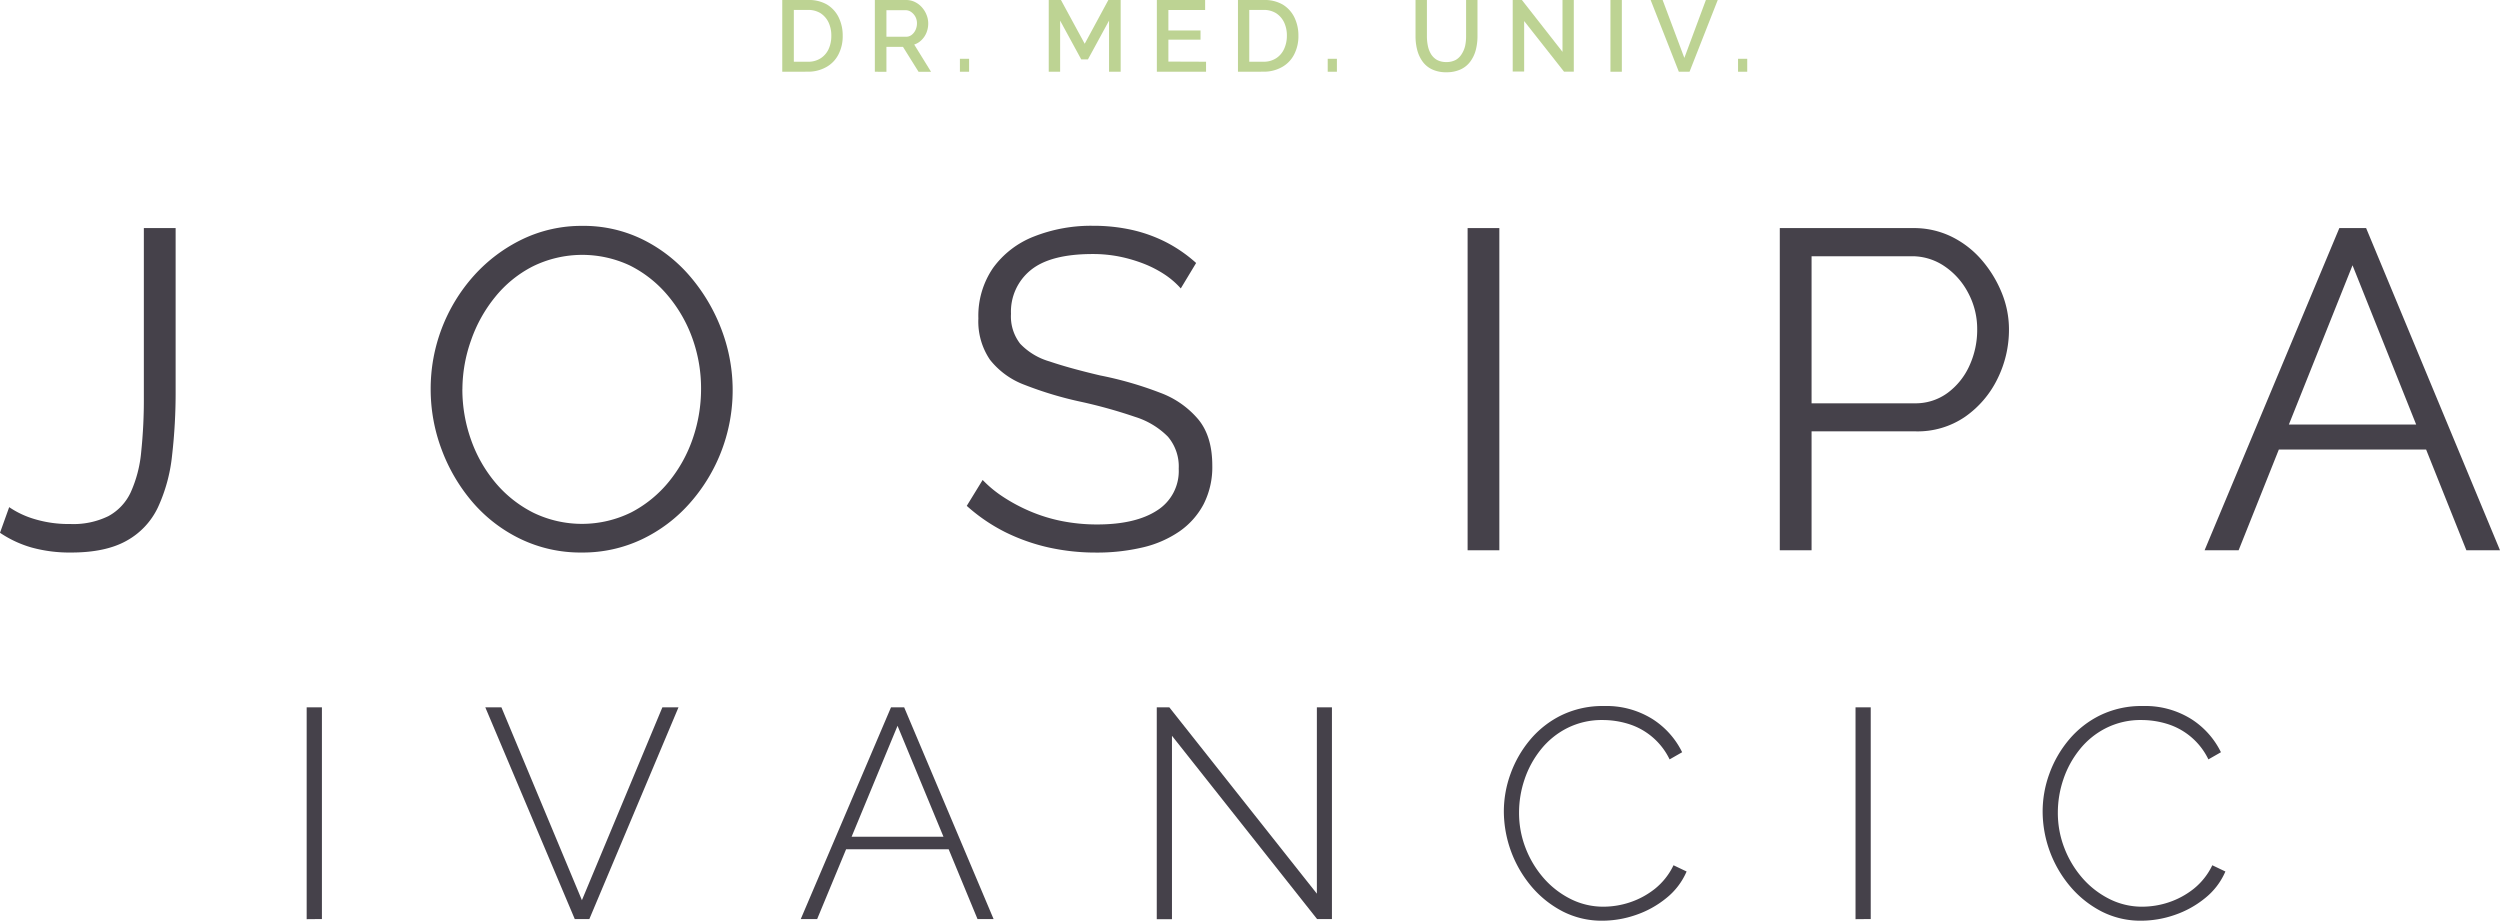 <svg xmlns="http://www.w3.org/2000/svg" viewBox="0 0 544.32 200.45"><defs><style>.cls-1{fill:#bdd393;}.cls-2{fill:#45414a;}</style></defs><g id="Layer_2" data-name="Layer 2"><g id="Layer_1-2" data-name="Layer 1"><path class="cls-1" d="M170.32,15.62V0h5.55a7.91,7.91,0,0,1,4.21,1,6.71,6.71,0,0,1,2.54,2.82,8.92,8.92,0,0,1,.86,3.93,8.59,8.59,0,0,1-.94,4.13,6.52,6.52,0,0,1-2.65,2.73,8,8,0,0,1-4,1ZM181,7.79a6.69,6.69,0,0,0-.6-2.91,4.92,4.92,0,0,0-1.74-2,5.06,5.06,0,0,0-2.76-.72h-3.06V13.44h3.06a4.91,4.91,0,0,0,2.78-.75,4.74,4.74,0,0,0,1.73-2A6.83,6.83,0,0,0,181,7.79Z"/><path class="cls-1" d="M190.48,15.62V0h6.79a4.32,4.32,0,0,1,1.94.44,4.88,4.88,0,0,1,1.53,1.17,5.42,5.42,0,0,1,1,1.64,4.93,4.93,0,0,1,.36,1.83,5.26,5.26,0,0,1-.37,2,4.63,4.63,0,0,1-1.07,1.62,4,4,0,0,1-1.61,1l3.67,5.94H200l-3.39-5.43H193v5.43ZM193,8h4.29a1.92,1.92,0,0,0,1.21-.41,2.91,2.91,0,0,0,.84-1.07,3.46,3.46,0,0,0,.31-1.45,3,3,0,0,0-.37-1.47,3,3,0,0,0-.91-1,2.11,2.11,0,0,0-1.21-.38H193Z"/><path class="cls-1" d="M209,15.62V12.8h2v2.82Z"/><path class="cls-1" d="M241.47,15.62V4.49l-4.6,8.45h-1.45l-4.6-8.45V15.62h-2.48V0H231l5.17,9.53L241.32,0H244V15.62Z"/><path class="cls-1" d="M262.59,13.44v2.18H251.88V0h10.51V2.18h-8V6.64h7v2h-7v4.77Z"/><path class="cls-1" d="M269.54,15.62V0h5.55a7.91,7.91,0,0,1,4.21,1,6.71,6.71,0,0,1,2.54,2.82,8.92,8.92,0,0,1,.86,3.93,8.59,8.59,0,0,1-.94,4.13,6.52,6.52,0,0,1-2.65,2.73,8,8,0,0,1-4,1Zm10.65-7.83a6.69,6.69,0,0,0-.6-2.91,4.92,4.92,0,0,0-1.74-2,5.06,5.06,0,0,0-2.76-.72H272V13.44h3.06a4.93,4.93,0,0,0,2.78-.75,4.74,4.74,0,0,0,1.73-2A6.83,6.83,0,0,0,280.19,7.79Z"/><path class="cls-1" d="M289.08,15.62V12.8h2v2.82Z"/><path class="cls-1" d="M314.93,15.73a7,7,0,0,1-3.16-.64,5.34,5.34,0,0,1-2.07-1.74,7.51,7.51,0,0,1-1.14-2.5,11.82,11.82,0,0,1-.36-2.93V0h2.48V7.92a10.12,10.12,0,0,0,.21,2.08,5.66,5.66,0,0,0,.69,1.79,3.65,3.65,0,0,0,1.3,1.26,4.17,4.17,0,0,0,2,.46,4.28,4.28,0,0,0,2.07-.46,3.62,3.62,0,0,0,1.3-1.28A5.69,5.69,0,0,0,319,10a9.9,9.9,0,0,0,.21-2.05V0h2.48V7.92a11.86,11.86,0,0,1-.38,3,7.37,7.37,0,0,1-1.19,2.49A5.41,5.41,0,0,1,318,15.12,7.13,7.13,0,0,1,314.93,15.73Z"/><path class="cls-1" d="M331.85,4.58v11h-2.49V0h2l8.84,11.29V0h2.46v15.6h-2.13Z"/><path class="cls-1" d="M350.64,15.62V0h2.48V15.62Z"/><path class="cls-1" d="M362,0l4.73,12.61L371.42,0H374l-6.14,15.62h-2.33L359.39,0Z"/><path class="cls-1" d="M378.42,15.62V12.8h2v2.82Z"/><path class="cls-2" d="M2,110.42A19.6,19.6,0,0,0,7.46,113a25.67,25.67,0,0,0,7.85,1.09,17.27,17.27,0,0,0,8.3-1.72,11.31,11.31,0,0,0,4.85-5.18,27.2,27.2,0,0,0,2.27-8.67,109.73,109.73,0,0,0,.59-12.14V49.66h6.92V85a119.93,119.93,0,0,1-.79,14.3,35.49,35.49,0,0,1-3.07,11.18,16.19,16.19,0,0,1-6.81,7.25Q23,120.3,15.51,120.3a31.08,31.08,0,0,1-8.59-1.08A24.15,24.15,0,0,1,0,116Z"/><path class="cls-2" d="M126.67,120.3a30.13,30.13,0,0,1-13.44-3,32.13,32.13,0,0,1-10.37-8,37.85,37.85,0,0,1-6.72-11.47,37.23,37.23,0,0,1-2.37-13.09A36.88,36.88,0,0,1,103.2,60a34.06,34.06,0,0,1,10.52-7.9,29.64,29.64,0,0,1,13-2.92,29.08,29.08,0,0,1,13.43,3.07,32.49,32.49,0,0,1,10.33,8.2,38.91,38.91,0,0,1,6.67,11.46,37.08,37.08,0,0,1-7,37.69,32.57,32.57,0,0,1-10.47,7.86A30,30,0,0,1,126.67,120.3Zm-26-35.57a32.72,32.72,0,0,0,1.88,11,30,30,0,0,0,5.34,9.39,26.06,26.06,0,0,0,8.25,6.52,24.28,24.28,0,0,0,21.34-.1,26.12,26.12,0,0,0,8.2-6.72,30.37,30.37,0,0,0,5.19-9.44,33.07,33.07,0,0,0,1.77-10.67,32.24,32.24,0,0,0-1.87-11,30.3,30.3,0,0,0-5.39-9.39,25.83,25.83,0,0,0-8.25-6.52A24.41,24.41,0,0,0,116,58a25.33,25.33,0,0,0-8.2,6.67,31,31,0,0,0-5.24,9.43A32.13,32.13,0,0,0,100.68,84.73Z"/><path class="cls-2" d="M257.09,62.8a18.08,18.08,0,0,0-3.46-3,24.42,24.42,0,0,0-4.44-2.32,32.31,32.31,0,0,0-5.29-1.58,29.37,29.37,0,0,0-6-.59q-9.18,0-13.48,3.5a11.63,11.63,0,0,0-4.3,9.52,9.7,9.7,0,0,0,2,6.51,14.27,14.27,0,0,0,6.38,3.85q4.34,1.48,11.06,3.06a78.67,78.67,0,0,1,13,3.75,19.8,19.8,0,0,1,8.39,5.87q3,3.69,3,10a17.75,17.75,0,0,1-1.88,8.39,16.71,16.71,0,0,1-5.24,5.92,23.55,23.55,0,0,1-8,3.5,43.24,43.24,0,0,1-10.18,1.13,47.27,47.27,0,0,1-10.42-1.13,42,42,0,0,1-9.44-3.36,38.1,38.1,0,0,1-8.3-5.68l3.46-5.64a25.29,25.29,0,0,0,4.5,3.71,37.25,37.25,0,0,0,5.83,3.11,35,35,0,0,0,6.91,2.13,39.33,39.33,0,0,0,7.66.74q8.4,0,13.09-3.06a10.13,10.13,0,0,0,4.7-9.07,10,10,0,0,0-2.37-7,17.28,17.28,0,0,0-7.12-4.29,108.3,108.3,0,0,0-11.66-3.26A79.37,79.37,0,0,1,223.1,83.8a17.27,17.27,0,0,1-7.56-5.48,14.83,14.83,0,0,1-2.52-9,18.41,18.41,0,0,1,3.21-11,19.91,19.91,0,0,1,8.85-6.81A33.87,33.87,0,0,1,238,49.16a38.16,38.16,0,0,1,8.65.94,31.74,31.74,0,0,1,7.41,2.72,31,31,0,0,1,6.37,4.44Z"/><path class="cls-2" d="M319.54,119.81V49.66h6.91v70.15Z"/><path class="cls-2" d="M387.51,119.81V49.66h29.05a18.64,18.64,0,0,1,8.35,1.87,20.69,20.69,0,0,1,6.57,5.09,25.65,25.65,0,0,1,4.35,7.12,21.06,21.06,0,0,1,1.58,7.95,24.05,24.05,0,0,1-2.52,10.82,21.59,21.59,0,0,1-7.06,8.25,18.24,18.24,0,0,1-10.68,3.16H394.43v25.89Zm6.92-32h22.43a11.75,11.75,0,0,0,7.21-2.28,15,15,0,0,0,4.74-5.93,18.66,18.66,0,0,0,1.68-7.9,16.6,16.6,0,0,0-2-8,15.73,15.73,0,0,0-5.19-5.78,12.53,12.53,0,0,0-7.07-2.13H394.43Z"/><path class="cls-2" d="M509.34,49.66h5.83l29.15,70.15H537l-8.77-21.94H496.17l-8.76,21.94H480Zm16.73,42.78L512.21,57.76,498.35,92.44Z"/><path class="cls-2" d="M66.77,200.13V154h3.32v46.1Z"/><path class="cls-2" d="M109.17,154,126.7,196,144.22,154h3.51l-19.41,46.1h-3.18L105.66,154Z"/><path class="cls-2" d="M194,154h2.86l19.47,46.1h-3.5l-6.28-15.19H184.22l-6.3,15.19h-3.57Zm11.42,28.18-10-24.15-10,24.15Z"/><path class="cls-2" d="M255.17,160.2v39.93h-3.31V154h2.73l32.13,40.58V154H290v46.1h-3.24Z"/><path class="cls-2" d="M327.43,176.69a23.94,23.94,0,0,1,1.46-8.21,24.32,24.32,0,0,1,4.25-7.4,20.82,20.82,0,0,1,6.85-5.36,20.56,20.56,0,0,1,9.25-2,18.93,18.93,0,0,1,10.52,2.82,17.88,17.88,0,0,1,6.49,7.24l-2.73,1.56a14.78,14.78,0,0,0-9.09-7.76,19,19,0,0,0-5.45-.81,16.71,16.71,0,0,0-7.76,1.76,17.4,17.4,0,0,0-5.74,4.67,21,21,0,0,0-3.54,6.49,22.48,22.48,0,0,0-1.2,7.21,21.08,21.08,0,0,0,1.43,7.76,21.92,21.92,0,0,0,3.92,6.52,19.23,19.23,0,0,0,5.85,4.54,15.76,15.76,0,0,0,7.23,1.69,18.23,18.23,0,0,0,5.69-.94,17.76,17.76,0,0,0,5.42-2.92,14.65,14.65,0,0,0,4.09-5.16l2.85,1.36a15,15,0,0,1-4.48,5.84,21.32,21.32,0,0,1-6.62,3.64,22.38,22.38,0,0,1-7.2,1.23,18.59,18.59,0,0,1-8.64-2,22.38,22.38,0,0,1-6.85-5.46,25.56,25.56,0,0,1-6-16.26Z"/><path class="cls-2" d="M404,200.13V154h3.31v46.1Z"/><path class="cls-2" d="M444.74,176.69a23.94,23.94,0,0,1,1.46-8.21,24.32,24.32,0,0,1,4.25-7.4,20.82,20.82,0,0,1,6.85-5.36,20.56,20.56,0,0,1,9.25-2,18.93,18.93,0,0,1,10.52,2.82,17.88,17.88,0,0,1,6.49,7.24l-2.73,1.56a14.78,14.78,0,0,0-9.09-7.76,19,19,0,0,0-5.45-.81,16.71,16.71,0,0,0-7.76,1.76,17.3,17.3,0,0,0-5.74,4.67,21,21,0,0,0-3.54,6.49,22.48,22.48,0,0,0-1.2,7.21,21.08,21.08,0,0,0,1.43,7.76,21.92,21.92,0,0,0,3.92,6.52,19.23,19.23,0,0,0,5.85,4.54,15.73,15.73,0,0,0,7.23,1.69,18.28,18.28,0,0,0,5.69-.94,17.76,17.76,0,0,0,5.42-2.92,14.65,14.65,0,0,0,4.09-5.16l2.85,1.36a15,15,0,0,1-4.48,5.84,21.32,21.32,0,0,1-6.62,3.64,22.39,22.39,0,0,1-7.21,1.23,18.58,18.58,0,0,1-8.63-2,22.38,22.38,0,0,1-6.85-5.46,25.41,25.41,0,0,1-6-16.26Z"/></g></g></svg>